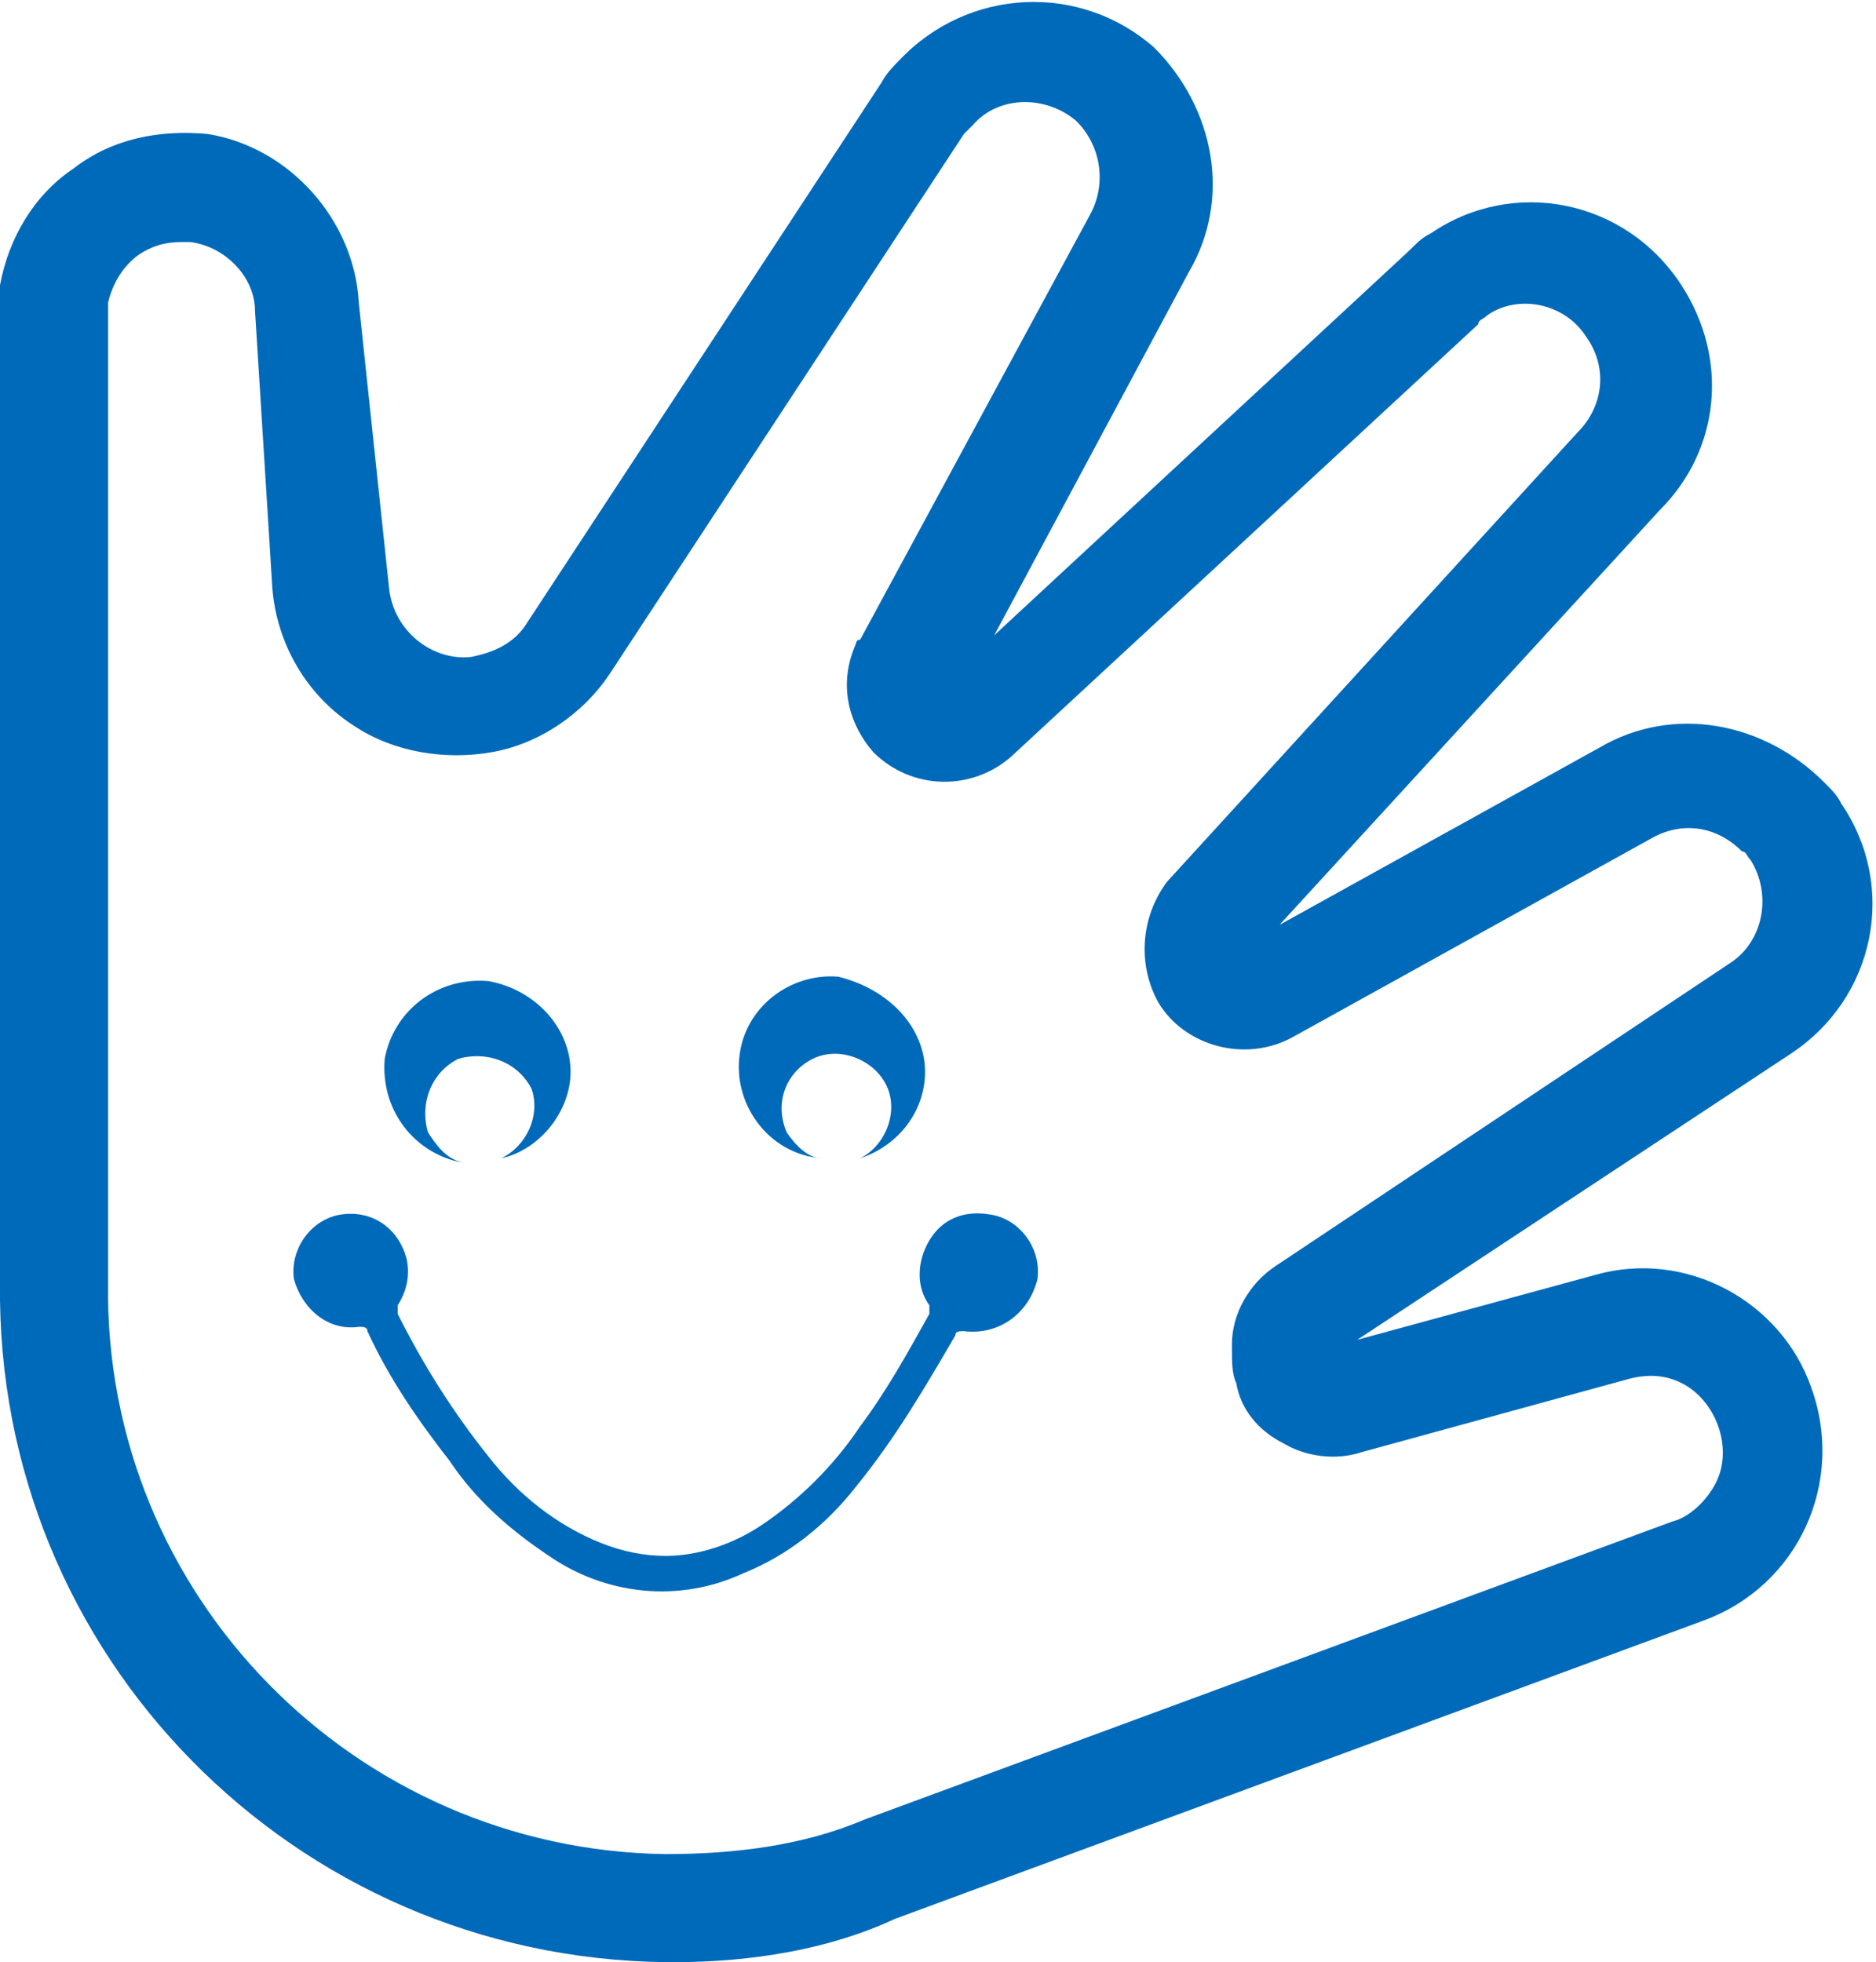 <?xml version="1.0" encoding="UTF-8"?> <svg xmlns="http://www.w3.org/2000/svg" xmlns:xlink="http://www.w3.org/1999/xlink" version="1.1" id="Layer_1" x="0px" y="0px" viewBox="0 0 43.4 45.4" style="enable-background:new 0 0 43.4 45.4;" xml:space="preserve"> <style type="text/css"> .st0{fill:#006ABA;} </style> <g id="Group_2463"> <g id="Group_2460"> <g id="Group_2459"> <path class="st0" d="M15.6,45.4h-0.2C6.8,45.3-0.1,38.3,0,29.7C0,28.8,0,7.5,0,7.3c0-0.2,0-0.4,0-0.7c0.2-1.1,0.8-2.1,1.7-2.7 c0.9-0.7,2-0.9,3.1-0.8c1.9,0.3,3.4,2,3.5,3.9L9,13.6c0.1,1,1,1.7,1.9,1.6c0.5-0.1,1-0.3,1.3-0.8l8.2-12.5 c0.1-0.2,0.3-0.4,0.4-0.5c1.6-1.7,4.2-1.8,5.9-0.3c1.4,1.4,1.8,3.5,0.8,5.2l-4.5,8.4l9.6-8.9c0.2-0.2,0.3-0.3,0.5-0.4 c1.9-1.3,4.5-0.8,5.8,1.2c1.1,1.7,0.9,3.8-0.5,5.2l-8.8,9.6l7.4-4.1c1.7-1,3.8-0.6,5.2,0.8c0.2,0.2,0.3,0.3,0.4,0.5 c1.3,1.9,0.8,4.5-1.2,5.8c0,0,0,0,0,0l0,0l-10,6.6l5.5-1.5c2.1-0.6,4.3,0.6,5,2.6c0.8,2.2-0.3,4.6-2.5,5.4c0,0,0,0,0,0l-18.7,6.9 C19.2,45.1,17.4,45.4,15.6,45.4z M4.2,5.6c-0.4,0-0.7,0.1-1,0.3C2.8,6.2,2.6,6.6,2.5,7c0,0.1,0,0.2,0,0.3c0,0.9,0,21.5,0,22.4 c-0.1,7.2,5.7,13.1,12.9,13.2c1.6,0,3.2-0.2,4.6-0.8l18.7-6.9c0.4-0.1,0.8-0.5,1-0.9c0.4-0.8,0-1.9-0.8-2.3 c-0.4-0.2-0.8-0.2-1.2-0.1l-6.2,1.7c-0.6,0.2-1.3,0.1-1.8-0.2c-0.6-0.3-1-0.8-1.1-1.4c-0.1-0.2-0.1-0.5-0.1-0.8v-0.1 c0-0.7,0.4-1.4,1-1.8l10.5-7c0.8-0.5,1-1.6,0.5-2.4c0,0,0,0,0,0c-0.1-0.1-0.1-0.2-0.2-0.2c-0.6-0.6-1.4-0.7-2.1-0.3l-8.3,4.6 c-1.1,0.6-2.5,0.2-3.1-0.8c-0.5-0.9-0.4-2,0.2-2.8l9.5-10.4c0.6-0.6,0.7-1.5,0.2-2.2c-0.5-0.8-1.6-1-2.3-0.5 c-0.1,0.1-0.2,0.1-0.2,0.2l-10.8,10c-0.9,0.8-2.3,0.8-3.2-0.1c-0.6-0.7-0.8-1.6-0.4-2.5c0,0,0-0.1,0.1-0.1l5.3-9.8 c0.4-0.7,0.3-1.6-0.3-2.2c-0.7-0.6-1.8-0.6-2.4,0.1c-0.1,0.1-0.1,0.1-0.2,0.2l-8.2,12.5c-0.6,0.9-1.6,1.6-2.7,1.8 c-1.1,0.2-2.3,0-3.2-0.6c-1.1-0.7-1.8-1.9-1.9-3.2L5.9,7.2c0-0.8-0.7-1.5-1.5-1.6L4.2,5.6z M40.8,23.4L40.8,23.4z M28.7,21.9 L28.7,21.9z"></path> </g> </g> <g id="Group_2462"> <g id="Group_2461"> <path id="Path_12878" class="st0" d="M22.3,30.8c-0.1,0-0.2,0-0.2,0.1c-0.7,1.2-1.4,2.4-2.3,3.5c-0.7,0.9-1.6,1.6-2.6,2 c-1.5,0.7-3.2,0.5-4.5-0.4c-0.9-0.6-1.7-1.3-2.3-2.2c-0.7-0.9-1.4-1.9-1.9-3c0-0.1-0.1-0.1-0.2-0.1c-0.7,0.1-1.3-0.4-1.5-1.1 c-0.1-0.7,0.4-1.4,1.1-1.5c0.7-0.1,1.3,0.3,1.5,1c0.1,0.4,0,0.8-0.2,1.1c0,0.1,0,0.1,0,0.2c0.6,1.2,1.3,2.3,2.1,3.3 c0.7,0.9,1.6,1.6,2.6,2c0.5,0.2,1,0.3,1.5,0.3c0.8,0,1.6-0.3,2.2-0.7c0.9-0.6,1.7-1.4,2.3-2.3c0.6-0.8,1.1-1.7,1.6-2.6 c0-0.1,0-0.1,0-0.2c-0.3-0.4-0.3-1,0-1.5c0.3-0.5,0.8-0.7,1.4-0.6c0.7,0.1,1.2,0.8,1.1,1.5C23.8,30.4,23.1,30.9,22.3,30.8 L22.3,30.8"></path> <path id="Path_12879" class="st0" d="M21.4,24.8c0,0.9-0.6,1.7-1.5,2c0.6-0.3,0.9-1.1,0.6-1.7s-1.1-0.9-1.7-0.6 c-0.6,0.3-0.9,1-0.6,1.7c0.2,0.3,0.5,0.6,0.8,0.6c-1.2-0.1-2-1.2-1.9-2.3c0.1-1.2,1.2-2,2.3-1.9C20.6,22.9,21.4,23.8,21.4,24.8"></path> <path id="Path_12880" class="st0" d="M13.2,24.8c0,0.9-0.7,1.8-1.6,2c0.6-0.3,0.9-1,0.7-1.6c-0.3-0.6-1-0.9-1.7-0.7 c-0.6,0.3-0.9,1-0.7,1.7c0.2,0.3,0.4,0.6,0.8,0.7c-1.1-0.2-1.9-1.2-1.8-2.4c0.2-1.1,1.2-1.9,2.4-1.8 C12.4,22.9,13.2,23.8,13.2,24.8"></path> </g> </g> </g> </svg> 